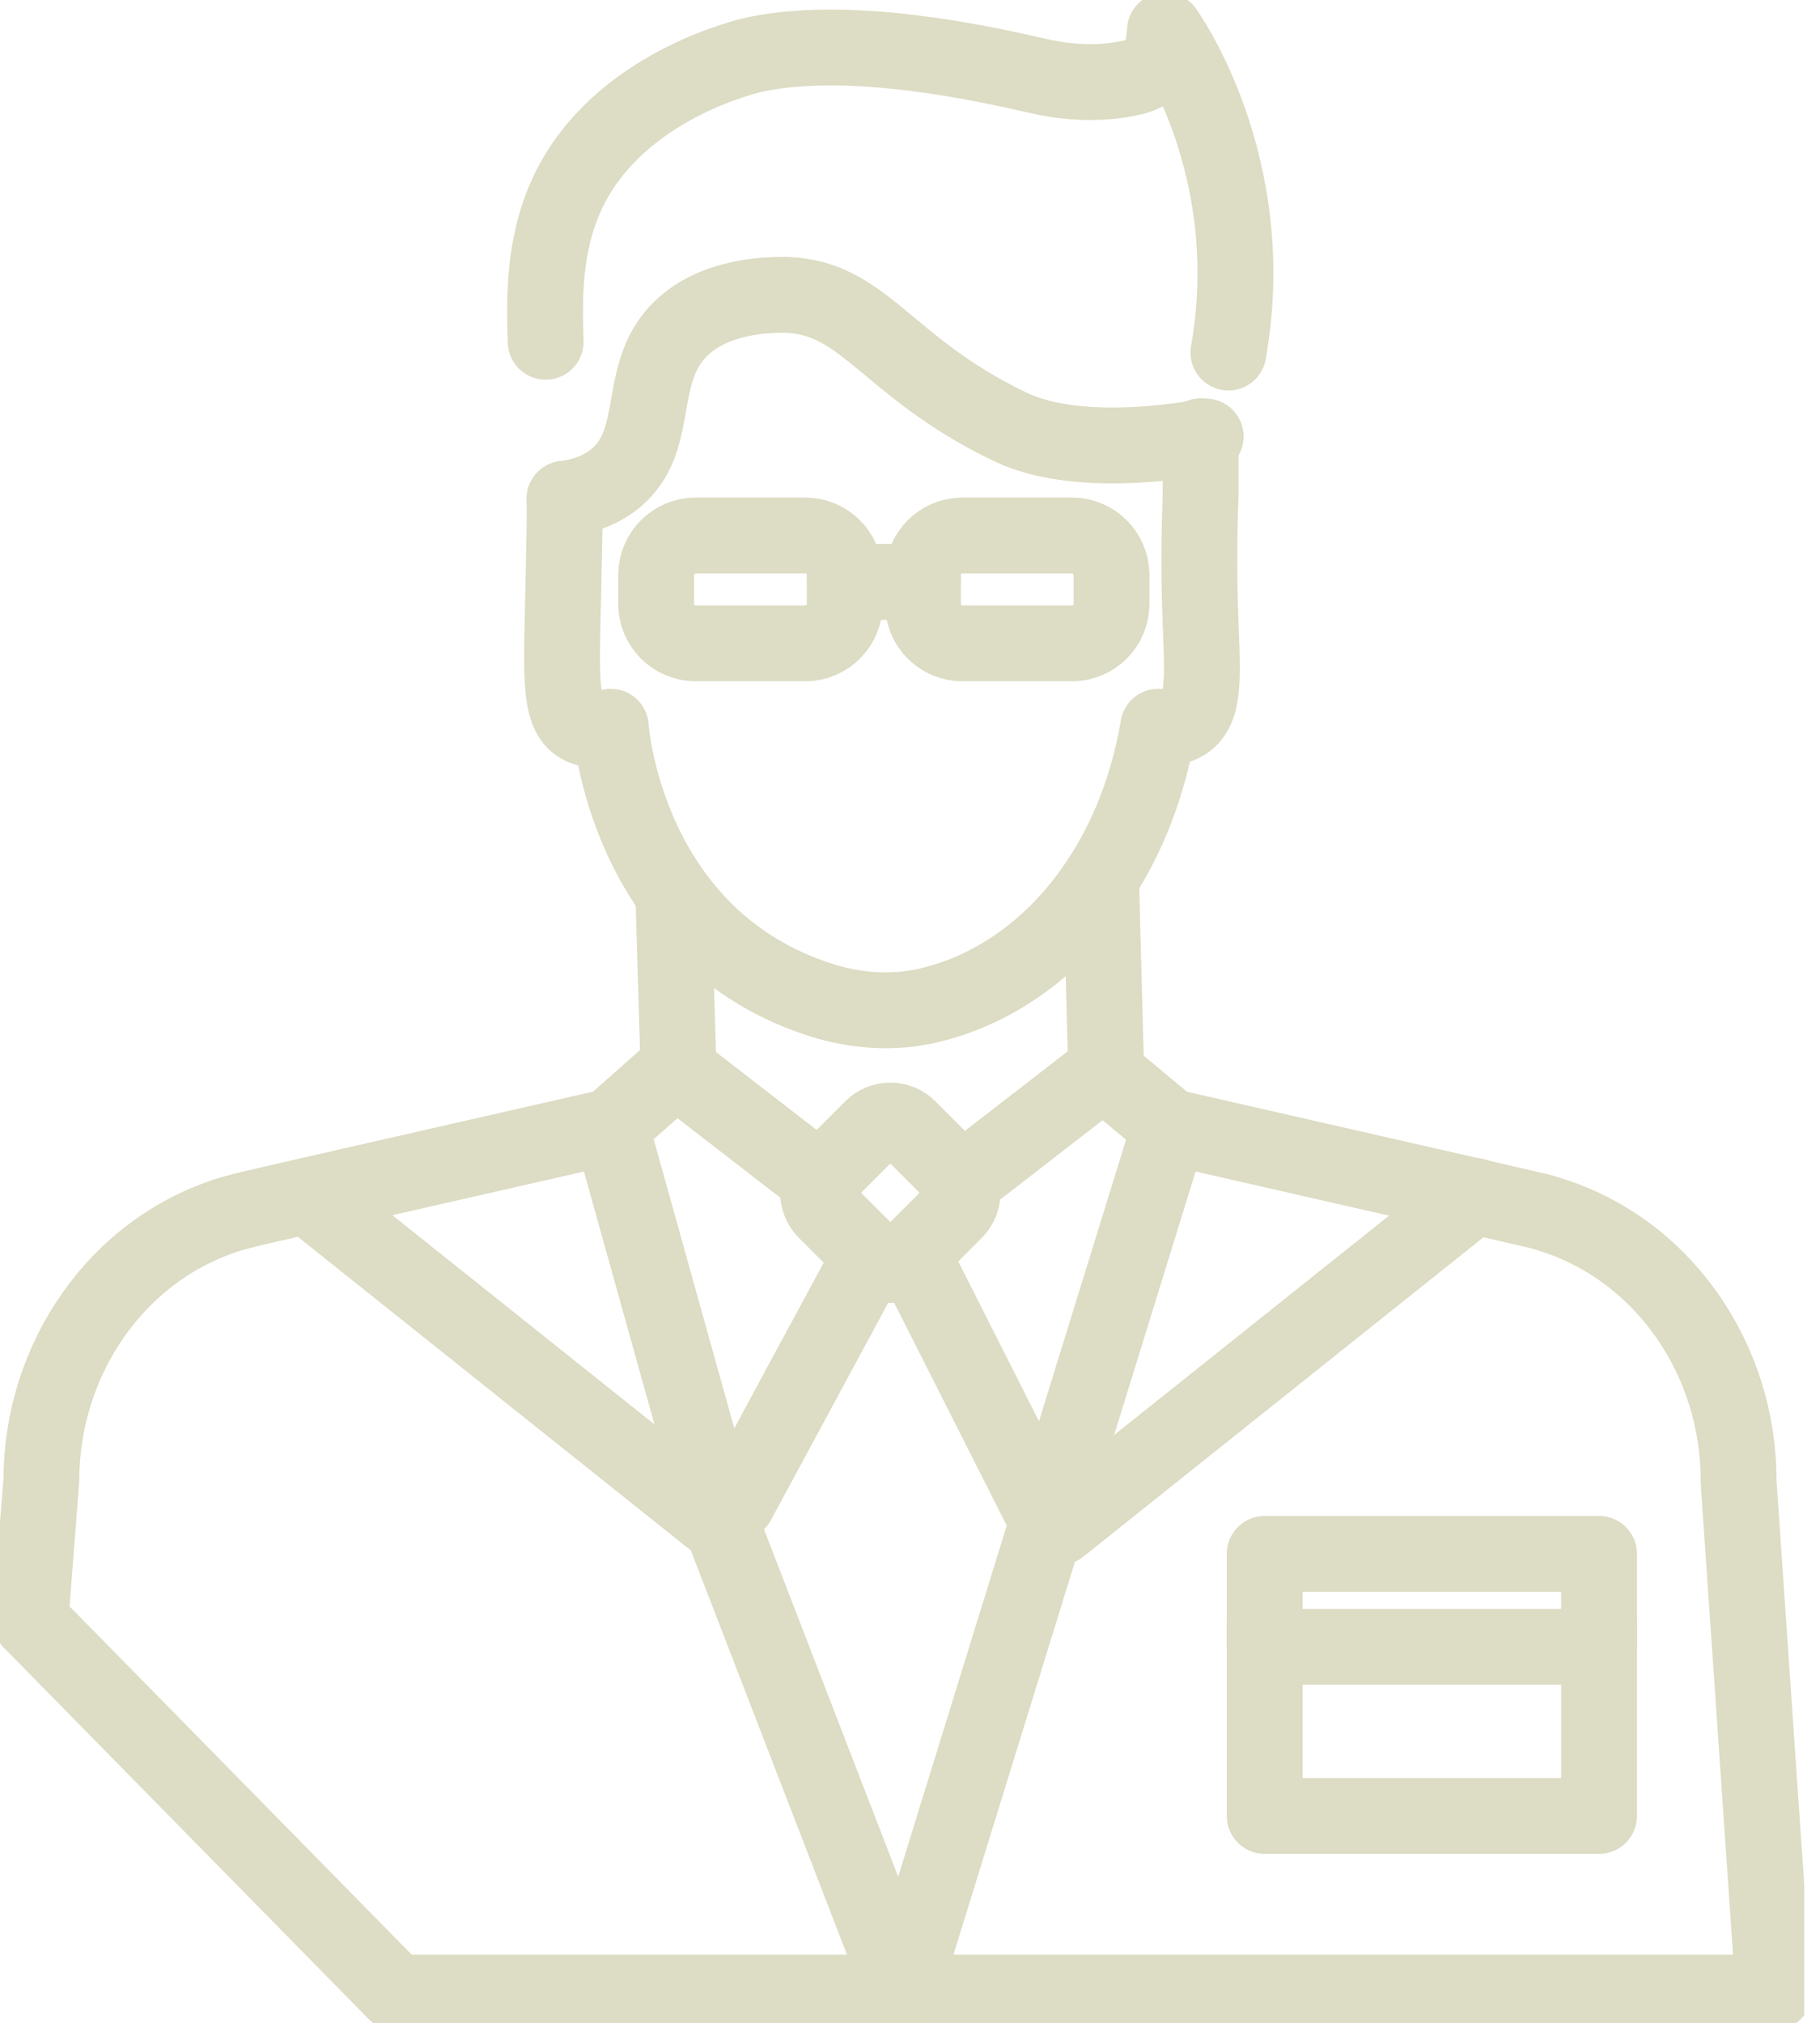 <?xml version="1.0" encoding="UTF-8"?> <svg xmlns="http://www.w3.org/2000/svg" width="36" height="40" viewBox="0 0 36 40" fill="none"><g clip-path="url(#clip0_206_525)"><path d="M15.927 10.589H13.761C13.329 10.589 12.979 10.939 12.979 11.371V11.94C12.979 12.372 13.329 12.722 13.761 12.722H15.927C16.358 12.722 16.709 12.372 16.709 11.94V11.371C16.709 10.939 16.358 10.589 15.927 10.589Z" stroke="#DDDCC4" stroke-width="1.5" stroke-linecap="round" stroke-linejoin="round"></path><path d="M21.204 10.589H19.038C18.606 10.589 18.256 10.939 18.256 11.371V11.94C18.256 12.372 18.606 12.722 19.038 12.722H21.204C21.636 12.722 21.986 12.372 21.986 11.94V11.371C21.986 10.939 21.636 10.589 21.204 10.589Z" stroke="#DDDCC4" stroke-width="1.5" stroke-linecap="round" stroke-linejoin="round"></path><path d="M16.713 11.507H18.257" stroke="#DDDCC4" stroke-width="1.5" stroke-linecap="round" stroke-linejoin="round"></path><path d="M11.167 9.863C11.175 10.164 11.163 10.713 11.139 11.812C11.103 13.384 11.062 14.11 11.467 14.347C11.668 14.463 11.909 14.423 12.081 14.371C12.081 14.371 12.354 18.558 16.273 19.785C16.946 19.994 17.664 20.042 18.35 19.886C20.636 19.356 22.429 17.239 22.91 14.371C23.051 14.391 23.267 14.399 23.448 14.279C23.873 13.998 23.773 13.244 23.737 11.98C23.721 11.483 23.713 10.733 23.749 9.794V8.627" stroke="#DDDCC4" stroke-width="1.5" stroke-linecap="round" stroke-linejoin="round"></path><path d="M24.298 6.971C24.96 3.241 23.043 0.602 23.043 0.602C23.003 1.32 22.722 1.472 22.289 1.556C21.723 1.665 21.142 1.636 20.58 1.512C19.77 1.332 16.942 0.65 14.929 1.079C14.796 1.107 12.241 1.693 11.239 3.786C10.729 4.849 10.77 5.988 10.793 6.758" stroke="#DDDCC4" stroke-width="1.5" stroke-linecap="round" stroke-linejoin="round"></path><path d="M11.166 9.863C11.431 9.831 11.836 9.742 12.185 9.45C13.055 8.716 12.606 7.504 13.352 6.622C13.978 5.884 15.049 5.844 15.349 5.832C17.086 5.764 17.431 7.22 19.986 8.443C21.438 9.137 23.848 8.631 23.848 8.631" stroke="#DDDCC4" stroke-width="1.5" stroke-linecap="round" stroke-linejoin="round"></path><path d="M18.89 23.226L17.971 22.307C17.773 22.108 17.45 22.108 17.251 22.307L16.332 23.226C16.133 23.425 16.133 23.748 16.332 23.947L17.251 24.866C17.45 25.064 17.773 25.064 17.971 24.866L18.89 23.947C19.089 23.748 19.089 23.425 18.89 23.226Z" stroke="#DDDCC4" stroke-width="1.5" stroke-linecap="round" stroke-linejoin="round"></path><path d="M13.367 21.137L16.215 23.339" stroke="#DDDCC4" stroke-width="1.5" stroke-linecap="round" stroke-linejoin="round"></path><path d="M19.02 23.363L21.827 21.189" stroke="#DDDCC4" stroke-width="1.5" stroke-linecap="round" stroke-linejoin="round"></path><path d="M14.588 29.704L17.219 24.831" stroke="#DDDCC4" stroke-width="1.5" stroke-linecap="round" stroke-linejoin="round"></path><path d="M18.037 24.791L20.568 29.8" stroke="#DDDCC4" stroke-width="1.5" stroke-linecap="round" stroke-linejoin="round"></path><path d="M29.167 23.648L20.957 30.198" stroke="#DDDCC4" stroke-width="1.5" stroke-linecap="round" stroke-linejoin="round"></path><path d="M31.63 30.727H25.016V32.564H31.63V30.727Z" stroke="#DDDCC4" stroke-width="1.5" stroke-linecap="round" stroke-linejoin="round"></path><path d="M25.016 32.095V35.909H31.63V32.095" stroke="#DDDCC4" stroke-width="1.5" stroke-linecap="round" stroke-linejoin="round"></path><path d="M6.08 23.648L14.29 30.198" stroke="#DDDCC4" stroke-width="1.5" stroke-linecap="round" stroke-linejoin="round"></path><path d="M17.844 39.398L23.138 22.28L29.154 23.652" stroke="#DDDCC4" stroke-width="1.5" stroke-linecap="round" stroke-linejoin="round"></path><path d="M29.155 23.652L30.262 23.909C30.394 23.937 30.522 23.969 30.643 24.009C32.917 24.707 34.401 26.905 34.389 29.291L35.083 39.402H7.829L0.602 32.047L0.818 29.263C0.822 26.889 2.298 24.699 4.568 24.005C4.697 23.969 4.825 23.933 4.949 23.904L6.076 23.644L12.081 22.276L14.29 30.194L17.844 39.394" stroke="#DDDCC4" stroke-width="1.5" stroke-linecap="round" stroke-linejoin="round"></path><path d="M13.32 17.736L13.421 21.137" stroke="#DDDCC4" stroke-width="1.5" stroke-linecap="round" stroke-linejoin="round"></path><path d="M21.779 17.367L21.88 21.189" stroke="#DDDCC4" stroke-width="1.5" stroke-linecap="round" stroke-linejoin="round"></path><path d="M13.368 21.137L12.08 22.28" stroke="#DDDCC4" stroke-width="1.5" stroke-linecap="round" stroke-linejoin="round"></path><path d="M21.826 21.189L23.138 22.28" stroke="#DDDCC4" stroke-width="1.5" stroke-linecap="round" stroke-linejoin="round"></path></g><defs><clipPath id="clip0_206_525"><rect width="35.688" height="40" fill="white"></rect></clipPath></defs></svg> 